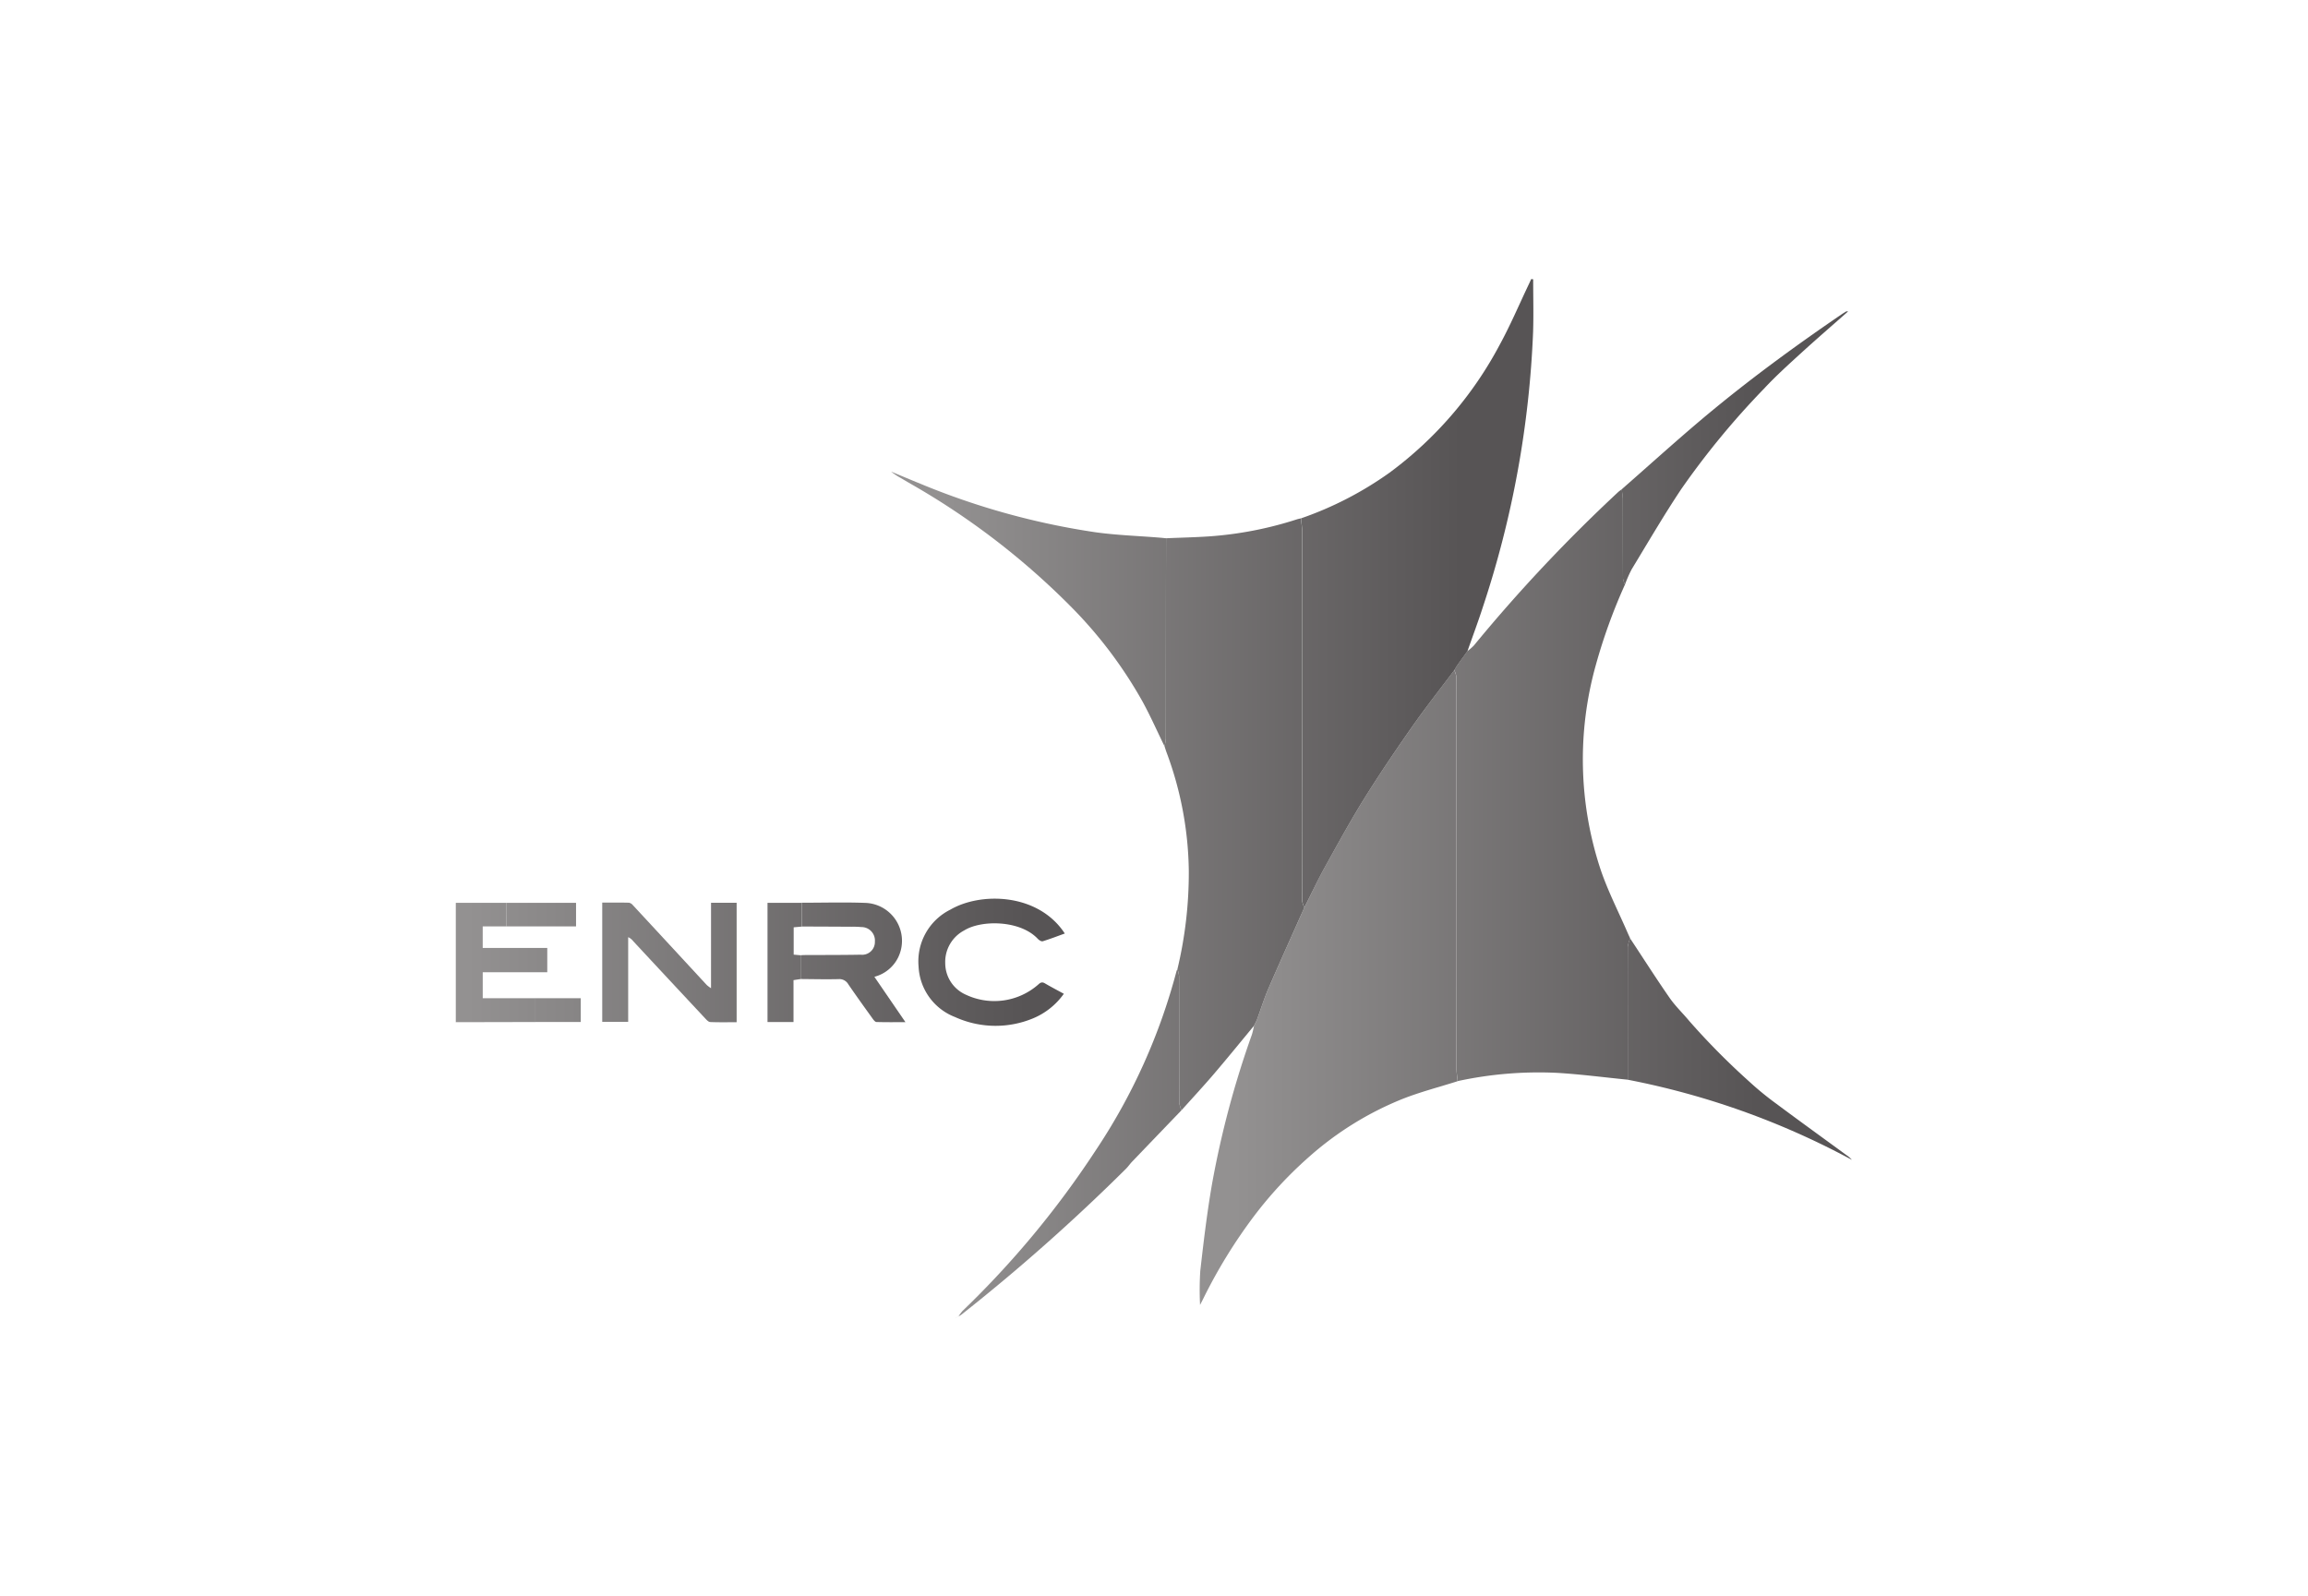 <svg id="ENRC" xmlns="http://www.w3.org/2000/svg" xmlns:xlink="http://www.w3.org/1999/xlink" width="174.682" height="120.78" viewBox="0 0 174.682 120.78">
  <defs>
    <linearGradient id="linear-gradient" x1="0.128" y1="0.5" x2="6.241" y2="0.5" gradientUnits="objectBoundingBox">
      <stop offset="0" stop-color="#939191"/>
      <stop offset="1" stop-color="#575455"/>
    </linearGradient>
    <linearGradient id="linear-gradient-2" x1="-1.247" y1="0.5" x2="1.72" y2="0.5" xlink:href="#linear-gradient"/>
    <linearGradient id="linear-gradient-3" x1="0.136" y1="0.5" x2="2.159" y2="0.5" xlink:href="#linear-gradient"/>
    <linearGradient id="linear-gradient-4" x1="-1.599" y1="0.5" x2="2.119" y2="0.5" xlink:href="#linear-gradient"/>
    <linearGradient id="linear-gradient-5" x1="-1.55" y1="0.5" x2="0.688" y2="0.5" xlink:href="#linear-gradient"/>
    <linearGradient id="linear-gradient-6" x1="0.181" y1="0.5" x2="2.072" y2="0.5" xlink:href="#linear-gradient"/>
    <linearGradient id="linear-gradient-7" x1="-1.752" y1="0.5" x2="0.576" y2="0.5" xlink:href="#linear-gradient"/>
    <linearGradient id="linear-gradient-8" x1="-0.079" y1="0.5" x2="2.252" y2="0.5" xlink:href="#linear-gradient"/>
    <linearGradient id="linear-gradient-9" x1="-1.003" y1="0.5" x2="3.157" y2="0.5" xlink:href="#linear-gradient"/>
    <linearGradient id="linear-gradient-10" x1="-1.715" y1="0.5" x2="0.599" y2="0.5" xlink:href="#linear-gradient"/>
    <linearGradient id="linear-gradient-11" x1="-3.081" y1="0.5" x2="0.738" y2="0.5" xlink:href="#linear-gradient"/>
    <linearGradient id="linear-gradient-12" x1="-3.178" y1="0.5" x2="2.155" y2="0.5" xlink:href="#linear-gradient"/>
    <linearGradient id="linear-gradient-13" x1="-8.739" y1="0.5" x2="7.543" y2="0.5" xlink:href="#linear-gradient"/>
    <linearGradient id="linear-gradient-14" x1="-0.559" y1="0.5" x2="7.466" y2="0.5" xlink:href="#linear-gradient"/>
    <linearGradient id="linear-gradient-15" x1="-1.496" y1="0.5" x2="10.82" y2="0.5" xlink:href="#linear-gradient"/>
  </defs>
  <rect id="Rectangle_71" data-name="Rectangle 71" width="174.682" height="120.78" fill="none"/>
  <g id="kcRPuD.tif" transform="translate(34.493 21.125)">
    <g id="Group_162" data-name="Group 162">
      <path id="Path_3755" data-name="Path 3755" d="M1520.057,1930.63h-1.8v1.632h4.886v1.841h-4.884v1.965h3.988v1.8l-6.026.013v-9.035l3.834,0Z" transform="translate(-1516.216 -1881.631)" fill="url(#linear-gradient)"/>
      <path id="Path_3756" data-name="Path 3756" d="M1676.15,1875.161a42.08,42.08,0,0,0-2.212,6.11,26.52,26.52,0,0,0,.354,15.441c.557,1.655,1.367,3.224,2.062,4.831.06.138.124.274.187.41a2.409,2.409,0,0,0-.183.633c-.01,3.354-.005,6.708,0,10.063-1.791-.177-3.578-.413-5.373-.519a28.985,28.985,0,0,0-7.5.626c-.031-.33-.089-.66-.089-.99q-.008-10.434,0-20.869c0-2.916,0-5.833-.007-8.749a1.713,1.713,0,0,0-.162-.5c.084-.137.161-.279.253-.411.244-.346.495-.687.743-1.03a3.754,3.754,0,0,0,.49-.427,119.688,119.688,0,0,1,10.906-11.6c.087-.081.187-.149.281-.223a6.111,6.111,0,0,1,.085.718c.007,2.008,0,4.015.011,6.023A1.548,1.548,0,0,0,1676.15,1875.161Z" transform="translate(-1587.653 -1852.046)" fill="url(#linear-gradient-2)"/>
      <path id="Path_3757" data-name="Path 3757" d="M1645.01,1894.6a1.716,1.716,0,0,1,.162.5c.01,2.916.007,5.832.007,8.749q0,10.434,0,20.869c0,.33.058.66.089.99-1.4.444-2.83.811-4.193,1.35a24.323,24.323,0,0,0-7.066,4.388,30.408,30.408,0,0,0-4.115,4.426,39.123,39.123,0,0,0-3.9,6.343c-.08.16-.164.318-.22.427a22.683,22.683,0,0,1,.016-2.567c.249-2.2.51-4.4.888-6.575a71,71,0,0,1,3.022-11.327,6.37,6.37,0,0,0,.155-.657c.078-.16.17-.316.231-.483.29-.779.533-1.576.862-2.337.888-2.052,1.811-4.089,2.72-6.133.518-1.027,1-2.072,1.562-3.078.968-1.749,1.931-3.5,2.987-5.2,1.155-1.853,2.383-3.661,3.635-5.45C1642.862,1897.389,1643.955,1896.007,1645.01,1894.6Z" transform="translate(-1569.44 -1864.99)" fill="url(#linear-gradient-3)"/>
      <path id="Path_3758" data-name="Path 3758" d="M1631.155,1901.689c-.909,2.043-1.832,4.081-2.72,6.133-.329.761-.573,1.558-.862,2.336-.062.167-.154.323-.231.483-1.012,1.219-2.01,2.45-3.04,3.655-.794.929-1.626,1.825-2.442,2.736a2.02,2.02,0,0,1-.176-.563c-.011-3.193-.006-6.387-.013-9.581a2.5,2.5,0,0,0-.123-.542,31.352,31.352,0,0,0,.859-7.443,26.528,26.528,0,0,0-1.68-8.945c-.058-.156-.105-.316-.158-.474a3.35,3.35,0,0,0,.1-.571c.008-1.656,0-3.312.005-4.967q0-5.1.013-10.207c1.075-.045,2.152-.069,3.226-.139a27.8,27.8,0,0,0,6.679-1.293c.1-.032.2-.05.3-.074.03.315.085.63.085.946q.008,9.171,0,18.343,0,4.837.007,9.673A1.7,1.7,0,0,0,1631.155,1901.689Z" transform="translate(-1566.925 -1854.121)" fill="url(#linear-gradient-4)"/>
      <path id="Path_3759" data-name="Path 3759" d="M1640.917,1884.568a1.709,1.709,0,0,1-.163-.495q-.014-4.836-.007-9.673,0-9.171,0-18.343c0-.315-.056-.631-.085-.946a26.283,26.283,0,0,0,6.691-3.451,28.761,28.761,0,0,0,8.345-9.684c.813-1.487,1.476-3.056,2.207-4.588.062-.13.121-.26.181-.39l.147.018c0,1.327.036,2.655-.006,3.98a75.547,75.547,0,0,1-3.792,20.8c-.364,1.133-.783,2.248-1.176,3.37-.248.344-.5.684-.743,1.03-.092.132-.17.273-.253.411-1.055,1.408-2.148,2.789-3.156,4.229-1.253,1.789-2.481,3.6-3.635,5.45-1.057,1.7-2.019,3.452-2.987,5.2C1641.922,1882.5,1641.436,1883.541,1640.917,1884.568Z" transform="translate(-1576.687 -1837)" fill="url(#linear-gradient-5)"/>
      <path id="Path_3760" data-name="Path 3760" d="M1601.122,1870.394q-.007,5.1-.012,10.207c0,1.656,0,3.312-.005,4.967a3.34,3.34,0,0,1-.1.572c-.552-1.129-1.06-2.282-1.663-3.384a33.193,33.193,0,0,0-5.193-6.954,56.447,56.447,0,0,0-12.371-9.537l-.744-.436a5.153,5.153,0,0,1-.723-.48c.739.306,1.475.618,2.217.918a55.73,55.73,0,0,0,13.25,3.673c1.6.223,3.233.276,4.85.407C1600.792,1870.36,1600.957,1870.378,1601.122,1870.394Z" transform="translate(-1547.362 -1850.776)" fill="url(#linear-gradient-6)"/>
      <path id="Path_3761" data-name="Path 3761" d="M1688.766,1944.784c0-3.354-.007-6.708,0-10.063a2.413,2.413,0,0,1,.183-.633c.992,1.5,1.96,3.021,2.987,4.5.439.632,1.009,1.172,1.5,1.765a53.844,53.844,0,0,0,4.5,4.546,23.238,23.238,0,0,0,2.073,1.7c1.763,1.315,3.547,2.6,5.322,3.9a1.888,1.888,0,0,1,.4.35A59.424,59.424,0,0,0,1688.766,1944.784Z" transform="translate(-1600.064 -1884.179)" fill="url(#linear-gradient-7)"/>
      <path id="Path_3762" data-name="Path 3762" d="M1606.809,1938.594a2.531,2.531,0,0,1,.123.542c.008,3.194,0,6.388.013,9.581a2.033,2.033,0,0,0,.176.563q-1.874,1.948-3.746,3.9c-.166.174-.3.376-.472.546a147.252,147.252,0,0,1-12.468,11.049,1.355,1.355,0,0,1-.2.111l0,.007a3.177,3.177,0,0,1,.312-.421,70.032,70.032,0,0,0,10.052-12.113,45.1,45.1,0,0,0,6.139-13.6A1.54,1.54,0,0,1,1606.809,1938.594Z" transform="translate(-1552.187 -1886.369)" fill="url(#linear-gradient-8)"/>
      <path id="Path_3763" data-name="Path 3763" d="M1546.02,1928.826h1.938v9.04c-.672,0-1.336.015-2-.013-.133-.006-.276-.164-.384-.28q-2.724-2.915-5.44-5.838a1,1,0,0,0-.385-.306v6.409h-1.964v-9.027c.691,0,1.356-.008,2.021.009a.5.5,0,0,1,.295.182q2.8,3.019,5.59,6.043a2.643,2.643,0,0,0,.328.247Z" transform="translate(-1526.698 -1881.614)" fill="url(#linear-gradient-9)"/>
      <path id="Path_3764" data-name="Path 3764" d="M1688.13,1862.421a1.542,1.542,0,0,1-.157-.459c-.01-2.007,0-4.015-.011-6.023a6.084,6.084,0,0,0-.086-.718c2.056-1.8,4.082-3.639,6.176-5.4,3.352-2.813,6.88-5.4,10.494-7.863.113-.077.231-.145.347-.218a.486.486,0,0,0,.059.069c-1.182,1.045-2.377,2.075-3.542,3.139-.941.859-1.889,1.717-2.756,2.649a61.107,61.107,0,0,0-6.274,7.616c-1.314,1.971-2.509,4.022-3.739,6.048A9.394,9.394,0,0,0,1688.13,1862.421Z" transform="translate(-1599.633 -1839.305)" fill="url(#linear-gradient-10)"/>
      <path id="Path_3765" data-name="Path 3765" d="M1595.346,1935.436a5.386,5.386,0,0,1-2.34,1.865,7.408,7.408,0,0,1-5.9-.107,4.311,4.311,0,0,1-2.753-3.822,4.372,4.372,0,0,1,2.415-4.311c2.263-1.31,6.43-1.248,8.49,1.579.044.06.085.122.163.233-.575.207-1.117.417-1.672.587-.1.03-.28-.084-.371-.181-1.337-1.434-4.283-1.44-5.562-.644a2.694,2.694,0,0,0-1.445,2.507,2.61,2.61,0,0,0,1.573,2.368,5.044,5.044,0,0,0,5.475-.781c.172-.16.294-.205.506-.077C1594.386,1934.923,1594.857,1935.167,1595.346,1935.436Z" transform="translate(-1549.323 -1881.336)" fill="url(#linear-gradient-11)"/>
      <path id="Path_3766" data-name="Path 3766" d="M1567.078,1928.818c1.6,0,3.193-.046,4.786.011a2.873,2.873,0,0,1,2.5,4.146,2.782,2.782,0,0,1-1.791,1.449l2.351,3.434c-.787,0-1.49.01-2.193-.012-.1,0-.214-.147-.288-.25-.62-.864-1.243-1.726-1.841-2.6a.776.776,0,0,0-.741-.395c-.957.022-1.914,0-2.872-.008v-1.8c.09-.005.181-.014.272-.015,1.426-.007,2.853,0,4.279-.027a.963.963,0,0,0,1.071-.991,1.017,1.017,0,0,0-1.023-1.1,6.6,6.6,0,0,0-.728-.025q-1.889-.011-3.778-.017Z" transform="translate(-1540.888 -1881.61)" fill="url(#linear-gradient-12)"/>
      <path id="Path_3767" data-name="Path 3767" d="M1564.622,1932.811v1.8l-.537.082v3.172h-1.968v-9.025h2.594l0,1.8-.613.055v2.068Z" transform="translate(-1538.521 -1881.627)" fill="url(#linear-gradient-13)"/>
      <path id="Path_3768" data-name="Path 3768" d="M1523.681,1930.633l-.007-1.782h5.272v1.782Z" transform="translate(-1519.84 -1881.634)" fill="url(#linear-gradient-14)"/>
      <path id="Path_3769" data-name="Path 3769" d="M1527.939,1944.694v-1.8h3.436v1.8Z" transform="translate(-1521.913 -1888.459)" fill="url(#linear-gradient-15)"/>
      <path id="Path_3770" data-name="Path 3770" d="M1590.064,1989.736l-.186.089.005,0,.185-.087Z" transform="translate(-1552.011 -1911.221)" fill="#939191"/>
      <path id="Path_3771" data-name="Path 3771" d="M1720.978,1841.732l.11-.012-.05.081A.525.525,0,0,1,1720.978,1841.732Z" transform="translate(-1615.718 -1839.294)" fill="#575455"/>
      <path id="Path_3772" data-name="Path 3772" d="M1589.849,1989.909l-.031.047c0-.008,0-.018.005-.023a.191.191,0,0,1,.031-.02Z" transform="translate(-1551.982 -1911.305)" fill="#939191"/>
    </g>
  </g>
</svg>
